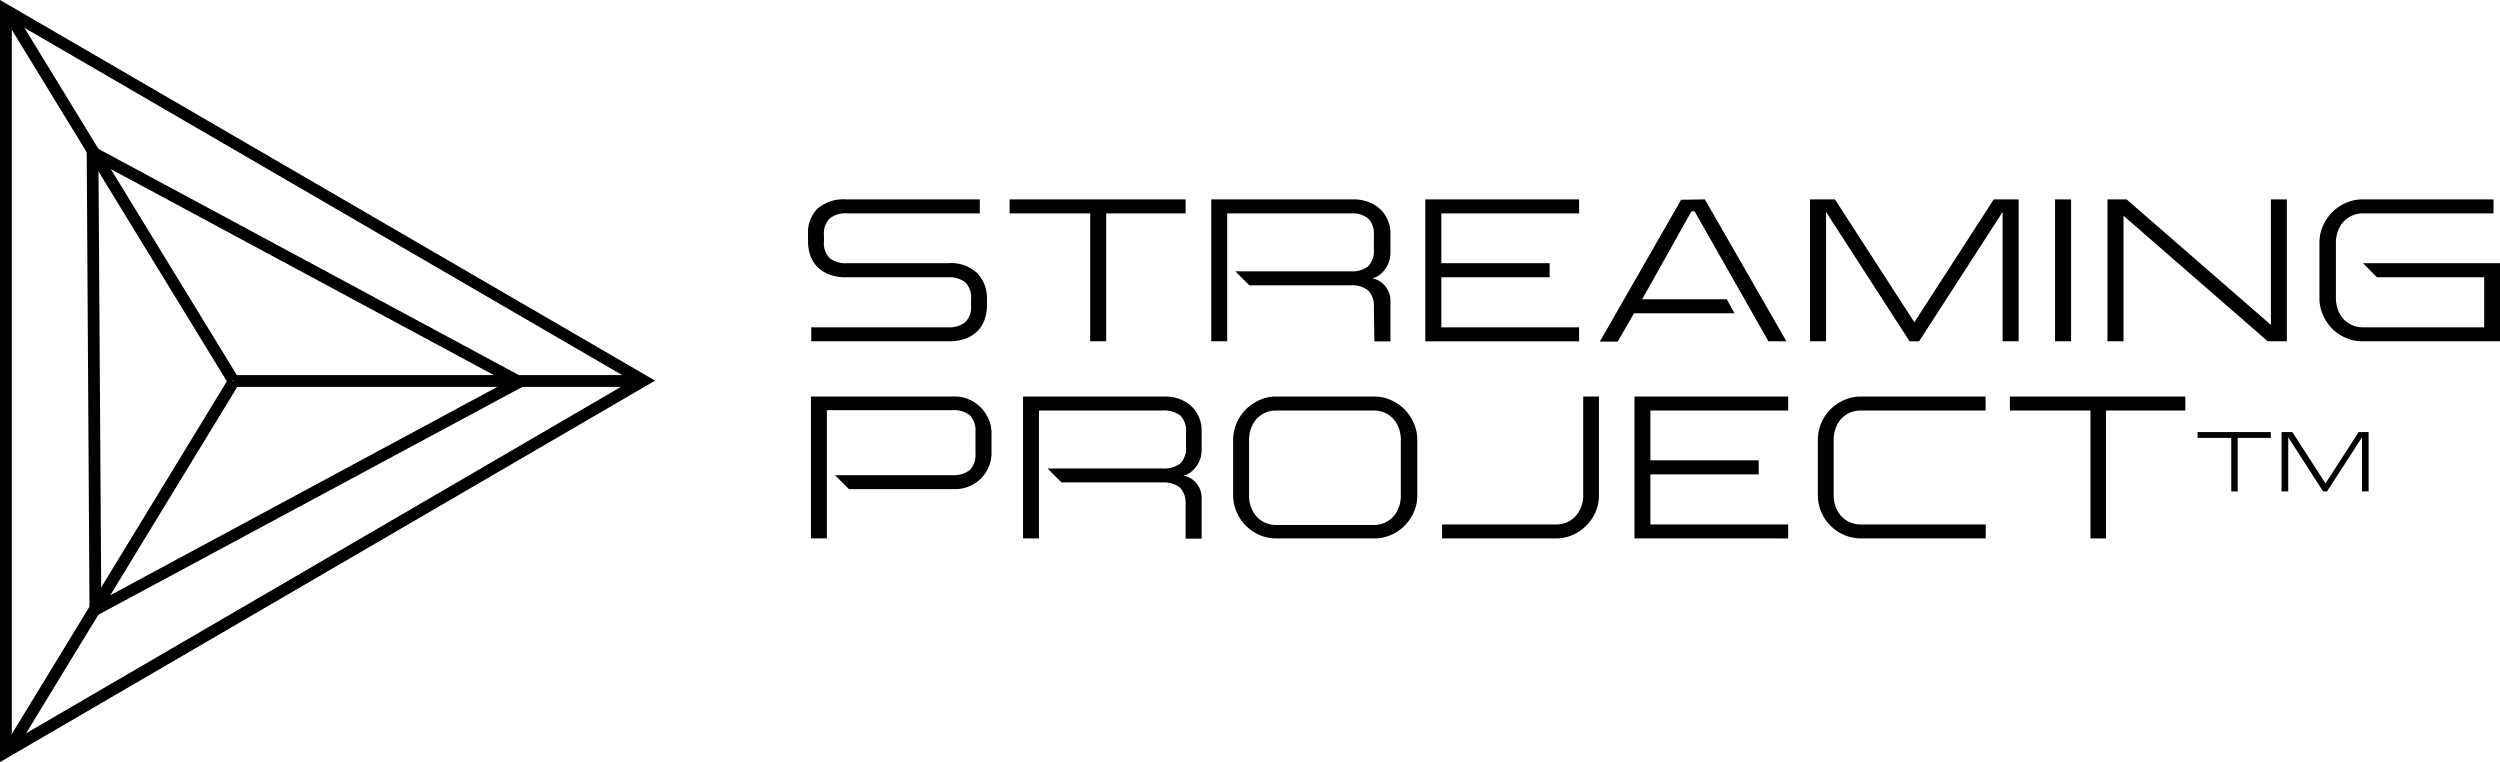<svg xmlns="http://www.w3.org/2000/svg" viewBox="0 0 230.81 70.36"><g id="Capa_2" data-name="Capa 2"><g id="Design"><path d="M87.57,24.3a3.52,3.52,0,0,1,2.67.93,3.37,3.37,0,0,1,.88,2.42v.49a4,4,0,0,1-.22,1.37,2.76,2.76,0,0,1-.66,1.06,3.14,3.14,0,0,1-1.11.7,4.61,4.61,0,0,1-1.56.24H74.9V30.22H87.5a2.42,2.42,0,0,0,1.61-.47,1.91,1.91,0,0,0,.54-1.53V27.6a1.93,1.93,0,0,0-.54-1.54,2.42,2.42,0,0,0-1.61-.46H78.14a4.31,4.31,0,0,1-1.55-.25,3,3,0,0,1-1.11-.69,2.82,2.82,0,0,1-.67-1.07,4.17,4.17,0,0,1-.21-1.36v-.62a3.12,3.12,0,0,1,.88-2.35,3.68,3.68,0,0,1,2.66-.85H90.46V19.7H78.22a2.38,2.38,0,0,0-1.61.46,1.94,1.94,0,0,0-.54,1.54v.6a1.93,1.93,0,0,0,.54,1.54,2.38,2.38,0,0,0,1.61.46Z"></path><path d="M109.46,18.41V19.7h-7.33V31.51h-1.48V19.7H93.21V18.41Z"></path><path d="M126.84,28.35a2,2,0,0,0-.53-1.54,2.43,2.43,0,0,0-1.62-.47h-9.35l-1.29-1.29h10.64a2.43,2.43,0,0,0,1.62-.46,2,2,0,0,0,.53-1.54V21.7a2,2,0,0,0-.53-1.54,2.43,2.43,0,0,0-1.62-.46H113.3V31.51h-1.47V18.41H125a3.58,3.58,0,0,1,1.31.23,3.26,3.26,0,0,1,1.07.63,2.84,2.84,0,0,1,.72,1,2.91,2.91,0,0,1,.27,1.26v1.87a2.56,2.56,0,0,1-.49,1.45,2.52,2.52,0,0,1-.53.55,1.73,1.73,0,0,1-.68.3,2,2,0,0,1,1.23.73,2.05,2.05,0,0,1,.47,1.32v3.77h-1.48Z"></path><path d="M145.79,18.41V19.7H133.07v4.6h10v1.3h-10v4.62h12.72v1.29h-14.2V18.41Z"></path><path d="M157.4,18.41l7.53,13.1h-1.66l-6.82-12h-.29l-4.55,8.12h7.81l.72,1.29h-9.28l-1.51,2.62H147.7l7.51-13.1Z"></path><path d="M186.37,18.41v13.1h-1.48V19.57l-7.71,11.94h-.88l-7.71-11.94V31.51h-1.48V18.41h2.3l7.33,11.34,7.33-11.34Z"></path><path d="M191.21,18.41v13.1h-1.48V18.41Z"></path><path d="M211.13,18.41v13.1h-1.76L196.05,19.92V31.51h-1.48V18.41h1.77L209.66,30V18.41Z"></path><path d="M229.35,30.22V25.6h-9.9l-1.29-1.3h12.65v7.21H218.14a3.87,3.87,0,0,1-1.55-.31,3.94,3.94,0,0,1-1.27-.85,4.18,4.18,0,0,1-.86-1.28,3.69,3.69,0,0,1-.32-1.56V22.43a3.82,3.82,0,0,1,.32-1.56,4.18,4.18,0,0,1,.86-1.28,4.13,4.13,0,0,1,1.27-.86,3.71,3.71,0,0,1,1.55-.32h12.07V19.7H218.14a2.52,2.52,0,0,0-1,.21,2.39,2.39,0,0,0-.79.57,2.6,2.6,0,0,0-.51.87,3.14,3.14,0,0,0-.18,1.08v5.06a3.14,3.14,0,0,0,.18,1.08,2.6,2.6,0,0,0,.51.87,2.39,2.39,0,0,0,.79.57,2.52,2.52,0,0,0,1,.21Z"></path><path d="M87.92,43.87a2.42,2.42,0,0,0,1.61-.47,2,2,0,0,0,.53-1.53v-2a2,2,0,0,0-.53-1.54,2.42,2.42,0,0,0-1.61-.46H76.34V49.71H74.87V36.61h13.3a3.09,3.09,0,0,1,1.28.26,3.49,3.49,0,0,1,1.08.73,3.57,3.57,0,0,1,.73,1.07,3,3,0,0,1,.28,1.3v1.82a3.18,3.18,0,0,1-.28,1.36,3.29,3.29,0,0,1-.73,1.06,3.1,3.1,0,0,1-1.08.7,3.25,3.25,0,0,1-1.28.25H78.38l-1.29-1.29Z"></path><path d="M109.46,46.54a2,2,0,0,0-.53-1.53,2.42,2.42,0,0,0-1.61-.47H98l-1.29-1.29h10.65a2.47,2.47,0,0,0,1.61-.46,2,2,0,0,0,.53-1.54V39.9a2,2,0,0,0-.53-1.54,2.42,2.42,0,0,0-1.61-.46H95.92V49.71H94.45V36.61h13.12a3.79,3.79,0,0,1,1.31.22,3.46,3.46,0,0,1,1.07.64,2.8,2.8,0,0,1,.72,1,3,3,0,0,1,.27,1.27v1.87a2.52,2.52,0,0,1-.13.75,2.58,2.58,0,0,1-.36.7,2.76,2.76,0,0,1-.53.55,1.73,1.73,0,0,1-.68.3,2,2,0,0,1,1.23.72,2.1,2.1,0,0,1,.47,1.33v3.77h-1.48Z"></path><path d="M117.85,49.71a3.9,3.9,0,0,1-1.55-.31,4,4,0,0,1-1.27-.86,4,4,0,0,1-.86-1.27,3.72,3.72,0,0,1-.32-1.56V40.63a3.76,3.76,0,0,1,.32-1.56,4.06,4.06,0,0,1,.86-1.28,4.13,4.13,0,0,1,1.27-.86,3.74,3.74,0,0,1,1.55-.32h9a3.71,3.71,0,0,1,1.55.32,4.13,4.13,0,0,1,1.27.86,4.06,4.06,0,0,1,.86,1.28,3.76,3.76,0,0,1,.32,1.56v5.08a3.72,3.72,0,0,1-.32,1.56,4,4,0,0,1-.86,1.27,4,4,0,0,1-1.27.86,3.87,3.87,0,0,1-1.55.31Zm0-11.81a2.45,2.45,0,0,0-1.84.78,2.85,2.85,0,0,0-.51.87,3.14,3.14,0,0,0-.18,1.08v5.06a2.9,2.9,0,0,0,.69,2,2.45,2.45,0,0,0,1.84.78h9a2.52,2.52,0,0,0,1-.21,2.39,2.39,0,0,0,.79-.57,2.7,2.7,0,0,0,.51-.87,3.14,3.14,0,0,0,.18-1.08V40.63a3.14,3.14,0,0,0-.18-1.08,2.5,2.5,0,0,0-.51-.87,2.39,2.39,0,0,0-.79-.57,2.52,2.52,0,0,0-1-.21Z"></path><path d="M143.64,48.42a2.45,2.45,0,0,0,1.84-.78,2.9,2.9,0,0,0,.69-2V36.61h1.45v9.1a3.88,3.88,0,0,1-.31,1.56,4.21,4.21,0,0,1-.87,1.27,4,4,0,0,1-1.27.86,3.87,3.87,0,0,1-1.55.31H133.14V48.42Z"></path><path d="M165.09,36.61V37.9H152.37v4.6h10v1.3h-10v4.62h12.72v1.29H150.9V36.61Z"></path><path d="M183.33,48.42v1.29h-11.5a4,4,0,0,1-4-4V40.63A4,4,0,0,1,169,37.79a4,4,0,0,1,1.27-.86,3.71,3.71,0,0,1,1.55-.32h11.5V37.9h-11.5a2.52,2.52,0,0,0-1.05.21,2.39,2.39,0,0,0-.79.57,2.5,2.5,0,0,0-.51.87,3.14,3.14,0,0,0-.18,1.08v5.06a3.14,3.14,0,0,0,.18,1.08,2.7,2.7,0,0,0,.51.87,2.39,2.39,0,0,0,.79.57,2.52,2.52,0,0,0,1.05.21Z"></path><path d="M201.76,36.61V37.9h-7.33V49.71H193V37.9h-7.44V36.61Z"></path><path d="M209.65,39.89v.54h-3.06v4.94H206V40.43h-3.11v-.54Z"></path><path d="M218.68,39.89v5.48h-.61v-5l-3.23,5h-.36l-3.22-5v5h-.62V39.89h1l3.06,4.74,3.06-4.74Z"></path><g id="Icon_07" data-name="Icon 07"><path d="M0,70.36V0L60.48,35.14ZM1.09,1.89V68.47L58.32,35.14Z"></path><rect x="21.53" y="34.63" width="37.36" height="1.09"></rect><rect x="-8.77" y="51.71" width="39.91" height="1.09" transform="translate(-39.25 34.6) rotate(-58.63)"></rect><rect x="10.64" y="-1.74" width="1.09" height="39.91" transform="matrix(0.85, -0.52, 0.52, 0.85, -7.84, 8.47)"></rect><path d="M8.27,57.19,8,13.16l41.08,22.1ZM9.09,15l.26,40.4L46.77,35.26Z"></path></g></g></g></svg>